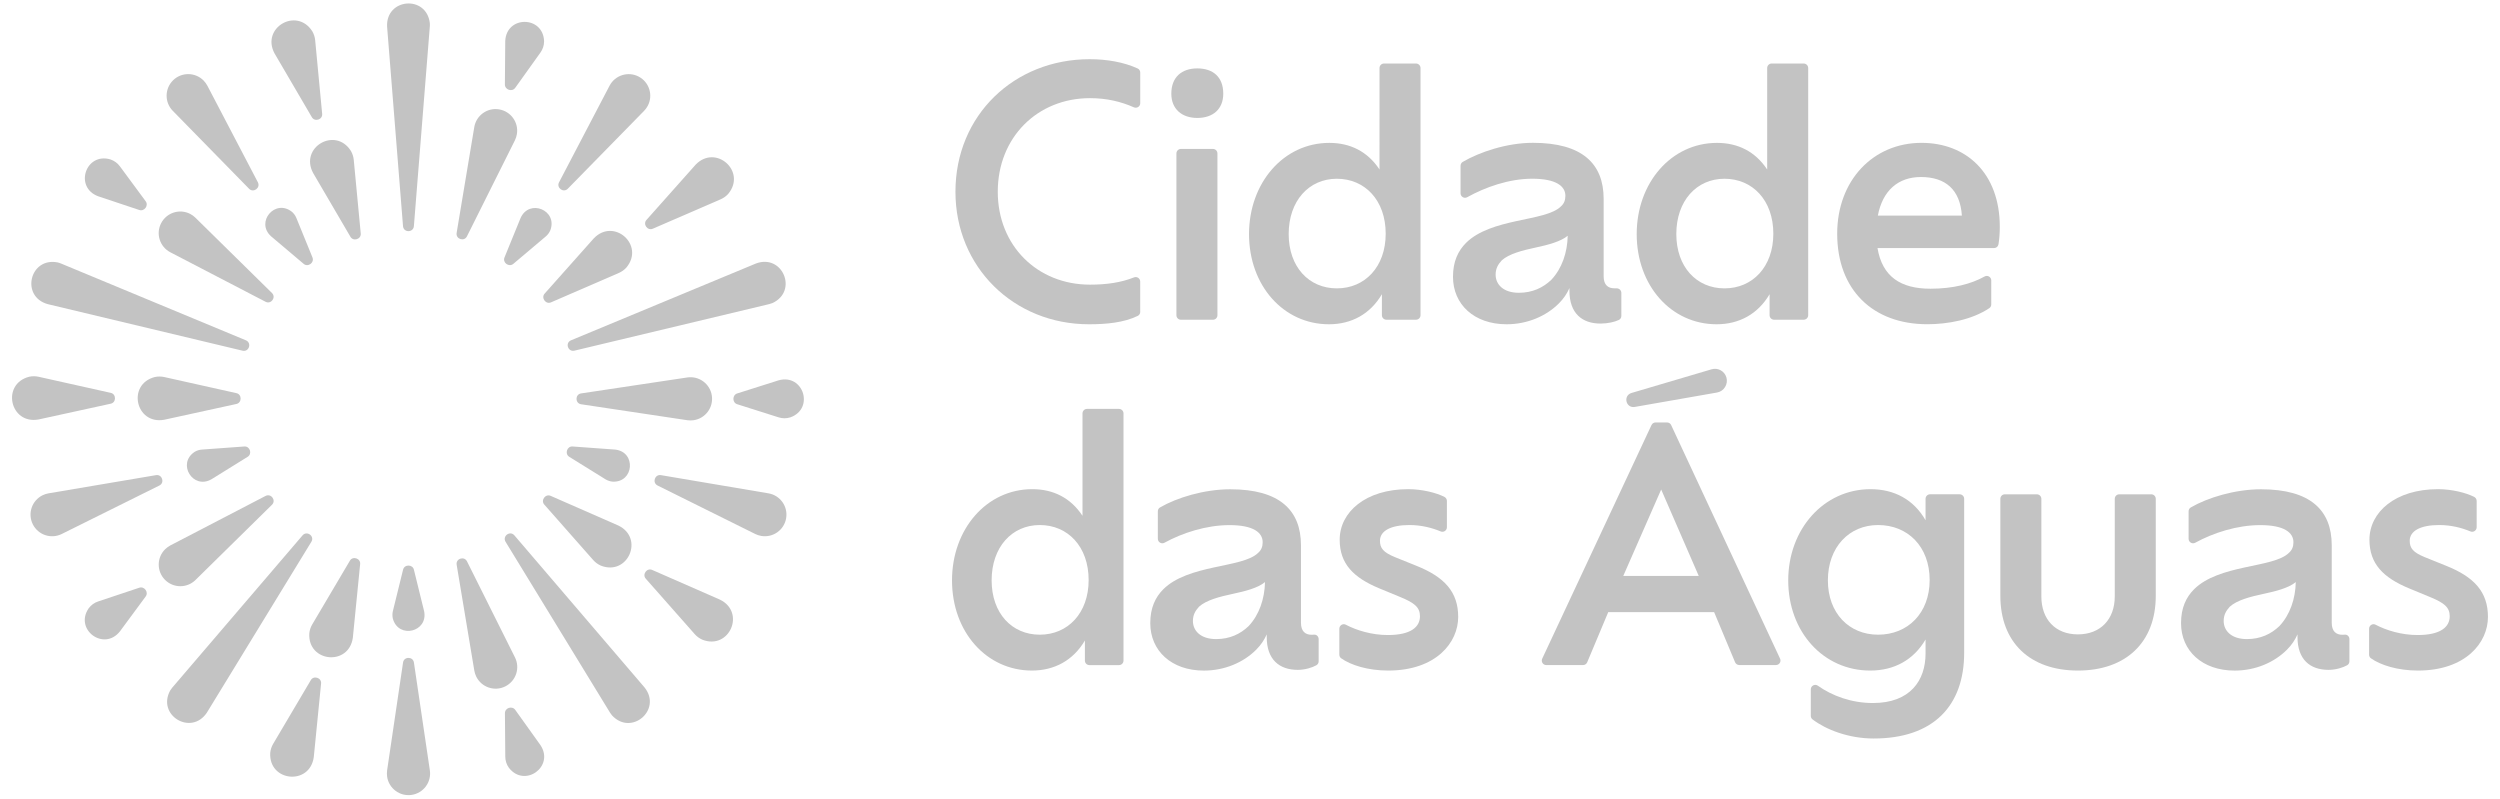 <?xml version="1.0" encoding="UTF-8"?> <svg xmlns="http://www.w3.org/2000/svg" xmlns:xlink="http://www.w3.org/1999/xlink" version="1.1" id="Layer_1" x="0px" y="0px" viewBox="0 0 720 230" style="enable-background:new 0 0 720 230;" xml:space="preserve"> <style type="text/css"> .st0{fill:#C3C3C3;} </style> <g> <g> <g> <path class="st0" d="M328.39,89.81c0,0.49-0.27,0.95-0.71,1.16c-4.02,1.96-9.03,2.42-14.05,2.42 c-21.64,0-38.46-16.43-38.46-38.17c0-22.03,16.92-38.17,38.66-38.17c5,0,9.82,0.85,13.82,2.67c0.46,0.21,0.74,0.68,0.74,1.18 v8.83c0,0.94-0.97,1.56-1.83,1.18c-3.74-1.65-7.82-2.64-12.64-2.64c-15.15,0-26.56,11.31-26.56,26.95 c0,15.55,11.41,26.76,26.56,26.76c4.83,0,8.93-0.61,12.68-2.09c0.85-0.34,1.78,0.28,1.78,1.2V89.81z"></path> </g> <g> <path class="st0" d="M337.34,26.98c0-4.82,3.05-7.28,7.48-7.28c4.52,0,7.48,2.46,7.48,7.28c0,4.43-2.95,6.99-7.48,6.99 C340.39,33.97,337.34,31.41,337.34,26.98z M340.11,42.89h9.21c0.72,0,1.3,0.58,1.3,1.3v46.6c0,0.72-0.58,1.3-1.3,1.3h-9.21 c-0.72,0-1.3-0.58-1.3-1.3v-46.6C338.81,43.47,339.39,42.89,340.11,42.89z"></path> </g> <g> <path class="st0" d="M409.11,19.59v71.19c0,0.72-0.58,1.3-1.3,1.3h-8.52c-0.72,0-1.3-0.58-1.3-1.3v-6.05 c-3.34,5.71-8.75,8.66-15.25,8.66c-13.08,0-23.02-11.12-23.02-25.97c0-14.75,9.94-26.27,23.12-26.27c6,0,11.02,2.46,14.46,7.67 V19.59c0-0.72,0.58-1.3,1.3-1.3h9.21C408.53,18.3,409.11,18.88,409.11,19.59z M399.08,67.31c0-9.64-6-15.83-14.07-15.83 c-8.07,0-13.87,6.39-13.87,15.93c0,9.44,5.8,15.64,13.87,15.64C393.08,83.06,399.08,76.86,399.08,67.31z"></path> </g> <g> <path class="st0" d="M466.95,84.36v6.62c0,0.48-0.26,0.93-0.69,1.15c-1.19,0.59-3.25,1.06-5.31,1.06c-5.31,0-8.95-2.95-8.95-9.44 v-0.79c-0.69,1.58-1.67,3.05-3.05,4.43c-3.64,3.64-9.05,6-15.05,6c-9.34,0-15.44-5.71-15.44-13.68c0-4.43,1.48-7.47,3.74-9.74 c3.54-3.54,9.15-5.12,14.56-6.3c5.41-1.18,10.53-1.97,12.79-4.23c0.89-0.78,1.28-1.77,1.28-3.05c0-2.76-2.66-4.92-9.54-4.92 c-6.71,0-13.57,2.45-18.74,5.33c-0.86,0.48-1.91-0.16-1.91-1.14v-7.92c0-0.45,0.23-0.88,0.62-1.11c4.8-2.82,12.7-5.5,20.23-5.5 c14.17,0,20.36,6,20.36,16.13v22.33c0,2.46,1.28,3.44,3.05,3.44c0.31,0,0.57,0.01,0.79,0.01 C466.38,83.08,466.95,83.65,466.95,84.36z M451.5,67.9c-1.97,1.67-5.8,2.66-9.05,3.35c-4.13,0.88-7.87,1.87-9.94,3.73 c-1.08,1.18-1.77,2.36-1.77,4.13c0,2.75,2.16,5.21,6.69,5.21c3.93,0,6.99-1.48,9.35-3.74C449.83,77.35,451.41,72.73,451.5,67.9z"></path> </g> <g> <path class="st0" d="M520.76,19.59v71.19c0,0.72-0.58,1.3-1.3,1.3h-8.52c-0.72,0-1.3-0.58-1.3-1.3v-6.05 c-3.34,5.71-8.76,8.66-15.25,8.66c-13.08,0-23.02-11.12-23.02-25.97c0-14.75,9.94-26.27,23.12-26.27c6,0,11.02,2.46,14.46,7.67 V19.59c0-0.72,0.58-1.3,1.3-1.3h9.21C520.18,18.3,520.76,18.88,520.76,19.59z M510.72,67.31c0-9.64-6-15.83-14.07-15.83 c-8.07,0-13.87,6.39-13.87,15.93c0,9.44,5.8,15.64,13.87,15.64C504.72,83.06,510.72,76.86,510.72,67.31z"></path> </g> <g> <path class="st0" d="M574.28,71.45h-33.56c1.38,8.17,6.59,11.7,15.25,11.7c6.51,0,11.75-1.37,15.59-3.52 c0.86-0.48,1.92,0.14,1.92,1.13v6.92c0,0.43-0.2,0.84-0.56,1.07c-4.99,3.35-11.96,4.63-17.84,4.63 c-15.74,0-25.97-9.94-25.97-26.07c0-15.34,10.33-26.17,24.3-26.17c12.79,0,22.53,8.66,22.53,24.2c0,1.8-0.13,3.54-0.38,5.02 C575.46,70.99,574.92,71.45,574.28,71.45z M540.82,62.1h24.2c-0.49-7.48-4.72-11.12-11.8-11.12 C546.72,50.99,542.2,54.82,540.82,62.1z"></path> </g> <g> <path class="st0" d="M323.57,119.06v71.19c0,0.72-0.58,1.3-1.3,1.3h-8.52c-0.72,0-1.3-0.58-1.3-1.3v-5.79 c-3.34,5.71-8.76,8.66-15.25,8.66c-13.08,0-23.02-11.12-23.02-25.97c0-14.76,9.94-26.27,23.12-26.27c6,0,11.02,2.46,14.46,7.67 v-29.49c0-0.72,0.58-1.3,1.3-1.3h9.21C322.99,117.77,323.57,118.35,323.57,119.06z M313.53,167.05c0-9.64-6-15.84-14.07-15.84 c-8.07,0-13.87,6.39-13.87,15.94c0,9.44,5.8,15.64,13.87,15.64C307.53,182.79,313.53,176.59,313.53,167.05z"></path> </g> <g> <path class="st0" d="M379.77,184.05v6.42c0,0.46-0.24,0.89-0.65,1.12c-1.18,0.67-3.27,1.33-5.35,1.33 c-5.31,0-8.95-2.95-8.95-9.44v-0.78c-0.69,1.57-1.67,3.05-3.05,4.43c-3.64,3.64-9.05,6-15.05,6c-9.34,0-15.44-5.71-15.44-13.67 c0-4.43,1.48-7.48,3.74-9.74c3.54-3.54,9.15-5.11,14.56-6.29c5.41-1.18,10.53-1.97,12.79-4.23c0.89-0.79,1.28-1.77,1.28-3.05 c0-2.76-2.66-4.92-9.54-4.92c-6.71,0-13.58,2.24-18.75,5.08c-0.86,0.47-1.9-0.17-1.9-1.14v-7.92c0-0.46,0.23-0.88,0.63-1.11 c4.8-2.8,12.69-5.23,20.23-5.23c14.17,0,20.36,6,20.36,16.13v22.33c0,2.46,1.28,3.44,3.05,3.44c0.25,0,0.48-0.01,0.67-0.03 C379.13,182.68,379.77,183.3,379.77,184.05z M364.32,167.64c-1.97,1.67-5.8,2.66-9.05,3.34c-4.13,0.88-7.87,1.87-9.94,3.74 c-1.08,1.18-1.77,2.36-1.77,4.13c0,2.76,2.16,5.21,6.69,5.21c3.93,0,6.99-1.48,9.35-3.74 C362.65,177.08,364.22,172.46,364.32,167.64z"></path> </g> <g> <path class="st0" d="M385.73,188.54v-7.47c0-0.97,1.03-1.61,1.88-1.15c3.03,1.61,7.46,2.97,12.09,2.97 c6.69,0,9.25-2.36,9.25-5.41c0-2.56-1.57-3.84-5.61-5.51l-6.2-2.56c-7.28-3.05-11.31-6.98-11.31-13.97 c0-7.97,7.48-14.56,19.77-14.56c3.9,0,8.13,1.04,10.43,2.25c0.42,0.22,0.68,0.67,0.68,1.15v7.57c0,0.91-0.93,1.56-1.77,1.21 c-2.48-1.03-5.52-1.85-9.05-1.85c-5.31,0-8.46,1.67-8.46,4.53c0,2.16,0.98,3.34,4.33,4.72l6.1,2.46 c8.17,3.25,12.1,7.57,12.1,14.76c0,7.38-6.39,15.44-20.17,15.44c-5.82,0-10.77-1.56-13.56-3.55 C385.91,189.34,385.73,188.94,385.73,188.54z"></path> </g> <g> <path class="st0" d="M493.67,176.3h-30.5l-6.06,14.45c-0.2,0.48-0.67,0.79-1.2,0.79h-10.58c-0.95,0-1.58-0.99-1.17-1.85 l31.47-67.27c0.21-0.46,0.67-0.75,1.17-0.75h3.32c0.5,0,0.96,0.29,1.17,0.75l31.37,67.27c0.4,0.86-0.23,1.84-1.17,1.84h-10.58 c-0.52,0-0.99-0.31-1.2-0.79L493.67,176.3z M478.42,140.98l-10.92,24.89h21.74L478.42,140.98z"></path> </g> <g> <path class="st0" d="M494.49,113.05l-23.7,4.15c-2.55,0.4-3.4-3.24-0.94-4.02c0,0,23.08-6.82,23.08-6.82 c1.82-0.54,3.73,0.5,4.27,2.32C497.78,110.64,496.5,112.71,494.49,113.05L494.49,113.05z"></path> </g> <g> <path class="st0" d="M564.38,142.36c0.72,0,1.3,0.58,1.3,1.3V188c0,15.25-8.85,24.69-26.07,24.69c-7.17,0-13.7-2.53-17.61-5.51 c-0.32-0.24-0.49-0.62-0.49-1.02v-7.62c0-1.05,1.18-1.66,2.03-1.06c4.12,2.92,9.67,4.99,15.87,4.99 c10.72,0,15.15-6.49,15.15-14.27v-4.03c-3.44,5.9-9.05,8.95-15.94,8.95c-13.48,0-23.61-11.12-23.61-25.97 c0-14.76,10.23-26.27,23.71-26.27c6.79,0,12.4,2.95,15.84,8.95v-6.18c0-0.72,0.58-1.3,1.3-1.3H564.38z M555.74,167.05 c0-9.64-6.3-15.84-14.85-15.84c-8.36,0-14.46,6.39-14.46,15.94c0,9.44,6.1,15.64,14.46,15.64 C549.44,182.79,555.74,176.59,555.74,167.05z"></path> </g> <g> <path class="st0" d="M576.1,171.58v-27.92c0-0.72,0.58-1.3,1.3-1.3h9.21c0.72,0,1.3,0.58,1.3,1.3v28.12 c0,6.59,4.03,10.92,10.52,10.92c6.49,0,10.62-4.33,10.62-10.92v-28.12c0-0.72,0.58-1.3,1.3-1.3h9.21c0.72,0,1.3,0.58,1.3,1.3 v27.92c0,13.48-8.66,21.54-22.43,21.54C584.66,193.12,576.1,185.05,576.1,171.58z"></path> </g> <g> <path class="st0" d="M676.63,184.05v6.42c0,0.46-0.24,0.89-0.65,1.12c-1.18,0.67-3.27,1.33-5.35,1.33 c-5.31,0-8.95-2.95-8.95-9.44v-0.78c-0.69,1.57-1.67,3.05-3.05,4.43c-3.64,3.64-9.05,6-15.05,6c-9.34,0-15.44-5.71-15.44-13.67 c0-4.43,1.48-7.48,3.74-9.74c3.54-3.54,9.15-5.11,14.56-6.29c5.41-1.18,10.53-1.97,12.79-4.23c0.89-0.79,1.28-1.77,1.28-3.05 c0-2.76-2.66-4.92-9.54-4.92c-6.71,0-13.58,2.24-18.75,5.08c-0.86,0.47-1.9-0.17-1.9-1.14v-7.92c0-0.46,0.23-0.88,0.63-1.11 c4.8-2.8,12.69-5.23,20.23-5.23c14.17,0,20.36,6,20.36,16.13v22.33c0,2.46,1.28,3.44,3.05,3.44c0.25,0,0.48-0.01,0.67-0.03 C675.99,182.68,676.63,183.3,676.63,184.05z M661.18,167.64c-1.97,1.67-5.8,2.66-9.05,3.34c-4.13,0.88-7.87,1.87-9.94,3.74 c-1.08,1.18-1.77,2.36-1.77,4.13c0,2.76,2.16,5.21,6.69,5.21c3.93,0,6.99-1.48,9.35-3.74 C659.51,177.08,661.09,172.46,661.18,167.64z"></path> </g> <g> <path class="st0" d="M682.3,188.54v-7.47c0-0.97,1.03-1.61,1.88-1.15c3.03,1.61,7.46,2.97,12.09,2.97c6.69,0,9.25-2.36,9.25-5.41 c0-2.56-1.57-3.84-5.61-5.51l-6.2-2.56c-7.28-3.05-11.31-6.98-11.31-13.97c0-7.97,7.48-14.56,19.77-14.56 c3.9,0,8.13,1.04,10.43,2.25c0.42,0.22,0.68,0.67,0.68,1.15v7.57c0,0.91-0.93,1.56-1.77,1.21c-2.48-1.03-5.52-1.85-9.05-1.85 c-5.31,0-8.46,1.67-8.46,4.53c0,2.16,0.98,3.34,4.33,4.72l6.1,2.46c8.17,3.25,12.1,7.57,12.1,14.76 c0,7.38-6.39,15.44-20.17,15.44c-5.82,0-10.77-1.56-13.56-3.55C682.48,189.34,682.3,188.94,682.3,188.54z"></path> </g> </g> <g> <g> <g id="_x3C_Radial_Repeat_x3E__00000135688208732528495010000016973966800861088694_"> <path class="st0" d="M69.86,101L13.74,87.59c-7.88-2.2-5.18-13.6,2.87-12.01c0.31,0.07,0.64,0.19,0.93,0.3l53.28,22.13 C72.58,98.75,71.73,101.44,69.86,101L69.86,101z"></path> </g> <g id="_x3C_Radial_Repeat_x3E__00000025405068913907970660000010772252264544764591_"> <path class="st0" d="M116.07,65.14l-4.59-57.51c-0.34-8.17,11.34-9.13,12.31-0.98c0.03,0.32,0.02,0.67,0,0.98l-4.59,57.51 C119.04,67.03,116.23,67.06,116.07,65.14L116.07,65.14z"></path> </g> <g id="_x3C_Radial_Repeat_x3E__00000029005929107895813600000004828234503339839371_"> <path class="st0" d="M164.45,98.01l53.28-22.13c7.67-2.85,12.18,7.96,4.74,11.4c-0.3,0.12-0.63,0.23-0.93,0.3l-56.11,13.41 C163.57,101.42,162.68,98.75,164.45,98.01L164.45,98.01z"></path> </g> <g id="_x3C_Radial_Repeat_x3E__00000131356347058615914970000004230203259981877417_"> <path class="st0" d="M148.14,154.18l37.51,43.83c5.08,6.41-3.81,14.05-9.38,8.03c-0.21-0.24-0.41-0.53-0.58-0.79l-30.09-49.22 C144.62,154.4,146.88,152.72,148.14,154.18L148.14,154.18z"></path> </g> <g id="_x3C_Radial_Repeat_x3E__00000037677387321026349830000006909858055451709107_"> <path class="st0" d="M89.68,156.02l-30.1,49.22c-4.53,6.81-14.54,0.72-10.53-6.44c0.17-0.27,0.38-0.56,0.58-0.79l37.51-43.83 C88.38,152.75,90.67,154.38,89.68,156.02L89.68,156.02z"></path> </g> </g> <g> <g id="_x3C_Radial_Repeat_x3E__00000077298350764191318290000016822046783129037737_"> <path class="st0" d="M167.37,113.3l30.56-4.59c3.4-0.51,6.57,1.83,7.08,5.23c0.51,3.4-1.83,6.57-5.23,7.08 c-0.62,0.09-1.26,0.09-1.85,0l-30.56-4.59C165.59,116.17,165.59,113.56,167.37,113.3L167.37,113.3z"></path> <path class="st0" d="M212.35,113.3l11.9-3.77c7.15-1.98,10.36,8.17,3.37,10.67c-1.14,0.36-2.31,0.34-3.37,0l-11.9-3.77 C210.83,115.99,210.86,113.74,212.35,113.3L212.35,113.3z"></path> </g> <g id="_x3C_Radial_Repeat_x3E__00000065041675660551884610000014270833282755946645_"> <path class="st0" d="M134.5,161.68l13.81,27.65c1.54,3.07,0.29,6.81-2.79,8.35c-3.07,1.54-6.81,0.29-8.35-2.79 c-0.28-0.56-0.47-1.17-0.57-1.76l-5.08-30.48C131.22,160.87,133.7,160.07,134.5,161.68L134.5,161.68z"></path> <path class="st0" d="M148.4,204.46l7.26,10.15c4.09,6.19-4.57,12.38-9.1,6.51c-0.7-0.97-1.04-2.1-1.04-3.21l-0.1-12.48 C145.38,203.85,147.52,203.18,148.4,204.46L148.4,204.46z"></path> </g> <g id="_x3C_Radial_Repeat_x3E__00000145032580780150700980000011875453562342627715_"> <path class="st0" d="M78.33,145.37L56.3,167.04c-2.45,2.41-6.39,2.38-8.8-0.07s-2.38-6.39,0.07-8.8 c0.45-0.44,0.97-0.81,1.49-1.09l27.42-14.25C78.08,142,79.61,144.12,78.33,145.37L78.33,145.37z"></path> <path class="st0" d="M41.94,171.81l-7.41,10.04c-4.62,5.8-13.18-0.52-9-6.65c0.71-0.96,1.67-1.63,2.73-1.98l11.84-3.95 C41.58,168.75,42.89,170.58,41.94,171.81L41.94,171.81z"></path> </g> <g id="_x3C_Radial_Repeat_x3E__00000100372039468234743810000011336958129329120651_"> <path class="st0" d="M76.48,86.91L49.06,72.66c-3.05-1.59-4.24-5.34-2.65-8.39c1.59-3.05,5.34-4.24,8.39-2.65 c0.56,0.29,1.07,0.67,1.49,1.09l22.03,21.67C79.61,85.64,78.07,87.74,76.48,86.91L76.48,86.91z"></path> <path class="st0" d="M40.09,60.47l-11.84-3.95c-6.94-2.6-3.58-12.7,3.54-10.61c1.14,0.38,2.07,1.09,2.73,1.98l7.41,10.04 C42.9,59.19,41.56,60.99,40.09,60.47L40.09,60.47z"></path> </g> <g id="_x3C_Radial_Repeat_x3E__00000075154234147514755180000010390556745809525648_"> <path class="st0" d="M131.51,67.09l5.08-30.48c0.57-3.39,3.77-5.68,7.16-5.11c3.39,0.57,5.68,3.77,5.11,7.16 c-0.1,0.62-0.31,1.22-0.57,1.76l-13.81,27.65C133.69,69.67,131.21,68.86,131.51,67.09L131.51,67.09z"></path> <path class="st0" d="M145.41,24.3l0.1-12.48c0.33-7.41,10.97-7.33,11.19,0.09c-0.01,1.2-0.39,2.3-1.04,3.21l-7.26,10.15 C147.5,26.58,145.37,25.86,145.41,24.3L145.41,24.3z"></path> </g> </g> <g> <g id="_x3C_Radial_Repeat_x3E__00000131363328827806244760000010619212282544010903_"> <path class="st0" d="M161,52.51l14.55-27.82c1.59-3.04,5.35-4.22,8.39-2.63c3.04,1.59,4.22,5.35,2.63,8.39 c-0.28,0.54-0.66,1.05-1.07,1.47l-21.97,22.43C162.28,55.64,160.17,54.1,161,52.51L161,52.51z"></path> <path class="st0" d="M145.3,74.13l4.63-11.35c2.51-5.6,10.7-2.26,8.58,3.5c-0.29,0.71-0.75,1.33-1.3,1.79l-9.36,7.91 C146.58,77.06,144.65,75.63,145.3,74.13L145.3,74.13z"></path> </g> <g id="_x3C_Radial_Repeat_x3E__00000042017281034162643610000013895855804311555005_"> <path class="st0" d="M190.35,136.84l30.96,5.24c3.39,0.57,5.67,3.78,5.1,7.17c-0.57,3.39-3.78,5.67-7.17,5.1 c-0.61-0.1-1.2-0.3-1.73-0.56l-28.12-13.96C187.76,139.02,188.58,136.54,190.35,136.84L190.35,136.84z"></path> <path class="st0" d="M164.94,128.59l12.22,0.89c6.1,0.66,5.46,9.47-0.67,9.24c-0.77-0.06-1.49-0.31-2.11-0.68l-10.41-6.46 C162.54,130.72,163.3,128.43,164.94,128.59L164.94,128.59z"></path> </g> <g id="_x3C_Radial_Repeat_x3E__00000043454766169255955210000006257242700179166396_"> <path class="st0" d="M119.21,190.81l4.59,31.06c0.5,3.4-1.85,6.56-5.25,7.06c-3.4,0.5-6.56-1.85-7.06-5.25 c-0.09-0.61-0.08-1.24,0-1.82l4.59-31.06C116.34,189.03,118.95,189.03,119.21,190.81L119.21,190.81z"></path> <path class="st0" d="M119.21,164.09l2.93,11.9c1.26,6-7.32,8.12-8.99,2.21c-0.18-0.75-0.17-1.52,0-2.21l2.93-11.9 C116.44,162.47,118.85,162.49,119.21,164.09L119.21,164.09z"></path> </g> <g id="_x3C_Radial_Repeat_x3E__00000053544876067282293870000001196257488779784100_"> <path class="st0" d="M45.9,139.83l-28.12,13.96c-3.08,1.53-6.81,0.27-8.34-2.81c-1.53-3.08-0.27-6.81,2.81-8.34 c0.55-0.27,1.15-0.46,1.73-0.56l30.96-5.24C46.71,136.55,47.51,139.04,45.9,139.83L45.9,139.83z"></path> <path class="st0" d="M71.31,131.57l-10.41,6.46c-5.32,3.05-9.98-4.46-4.88-7.87c0.65-0.41,1.39-0.63,2.11-0.68l12.22-0.89 C72,128.44,72.72,130.74,71.31,131.57L71.31,131.57z"></path> </g> <g id="_x3C_Radial_Repeat_x3E__00000036235991086650110060000013214545910108598962_"> <path class="st0" d="M71.73,54.36L49.76,31.92c-2.4-2.45-2.36-6.39,0.09-8.8c2.45-2.4,6.39-2.36,8.8,0.09 c0.43,0.44,0.79,0.95,1.07,1.47l14.55,27.82C75.1,54.11,72.98,55.64,71.73,54.36L71.73,54.36z"></path> <path class="st0" d="M87.43,75.97l-9.36-7.91c-4.55-4.11,1.15-10.87,5.98-7.08c0.59,0.5,1.03,1.13,1.3,1.79l4.63,11.35 C90.63,75.66,88.67,77.06,87.43,75.97L87.43,75.97z"></path> </g> </g> <g> <g id="_x3C_Radial_Repeat_x3E__00000006695406052954070270000012410930882449824404_"> <path class="st0" d="M187.85,164.15l19.48,8.54c7.52,3.65,2.72,14.6-5.06,11.54c-0.86-0.38-1.61-0.94-2.19-1.6L186,166.68 C184.86,165.43,186.33,163.44,187.85,164.15L187.85,164.15z"></path> <path class="st0" d="M158.62,142.82l19.48,8.54c7.52,3.65,2.72,14.6-5.06,11.54c-0.86-0.38-1.61-0.94-2.19-1.6l-14.07-15.95 C155.63,144.1,157.1,142.11,158.62,142.82L158.62,142.82z"></path> </g> <g id="_x3C_Radial_Repeat_x3E__00000043421020832985968410000004242076097790817176_"> <path class="st0" d="M92.47,196.87l-2.1,21.17c-1.14,8.28-13.05,7.1-12.54-1.25c0.09-0.93,0.4-1.82,0.85-2.58l10.82-18.31 C90.33,194.43,92.67,195.21,92.47,196.87L92.47,196.87z"></path> <path class="st0" d="M103.72,162.48l-2.1,21.17c-1.14,8.28-13.05,7.1-12.54-1.25c0.09-0.93,0.4-1.82,0.85-2.58l10.82-18.31 C101.58,160.03,103.92,160.82,103.72,162.48L103.72,162.48z"></path> </g> <g id="_x3C_Radial_Repeat_x3E__00000008116963356959262570000014135559234906603917_"> <path class="st0" d="M31.87,116.27l-20.78,4.54C2.86,122.28,0.3,110.6,8.4,108.5c0.92-0.2,1.86-0.18,2.72,0.01l20.76,4.63 C33.54,113.48,33.51,115.95,31.87,116.27L31.87,116.27z"></path> <path class="st0" d="M68.06,116.35l-20.78,4.54c-8.23,1.47-10.79-10.21-2.69-12.31c0.92-0.2,1.86-0.18,2.72,0.01l20.76,4.63 C69.72,113.55,69.7,116.02,68.06,116.35L68.06,116.35z"></path> </g> <g id="_x3C_Radial_Repeat_x3E__00000160901526213860155500000010503675978982085027_"> <path class="st0" d="M89.8,33.73L79.06,15.37C75.12,8,85.44,1.96,89.94,9.01c0.47,0.81,0.75,1.71,0.83,2.59l2.01,21.17 C92.97,34.46,90.62,35.2,89.8,33.73L89.8,33.73z"></path> <path class="st0" d="M100.91,68.17L90.17,49.81c-3.94-7.37,6.38-13.42,10.88-6.36c0.47,0.81,0.75,1.71,0.83,2.59l2.01,21.17 C104.09,68.89,101.73,69.64,100.91,68.17L100.91,68.17z"></path> </g> <g id="_x3C_Radial_Repeat_x3E__00000148647333309303033950000015912419512588797073_"> <path class="st0" d="M186.2,63.32l14.14-15.89c5.79-6.02,14.73,1.92,9.41,8.38c-0.62,0.7-1.4,1.24-2.2,1.59l-19.52,8.46 C186.49,66.56,185.06,64.55,186.2,63.32L186.2,63.32z"></path> <path class="st0" d="M156.88,84.53l14.14-15.89c5.79-6.02,14.73,1.92,9.41,8.38c-0.62,0.7-1.4,1.24-2.2,1.59l-19.52,8.46 C157.18,87.77,155.74,85.76,156.88,84.53L156.88,84.53z"></path> </g> </g> </g> </g> </svg> 